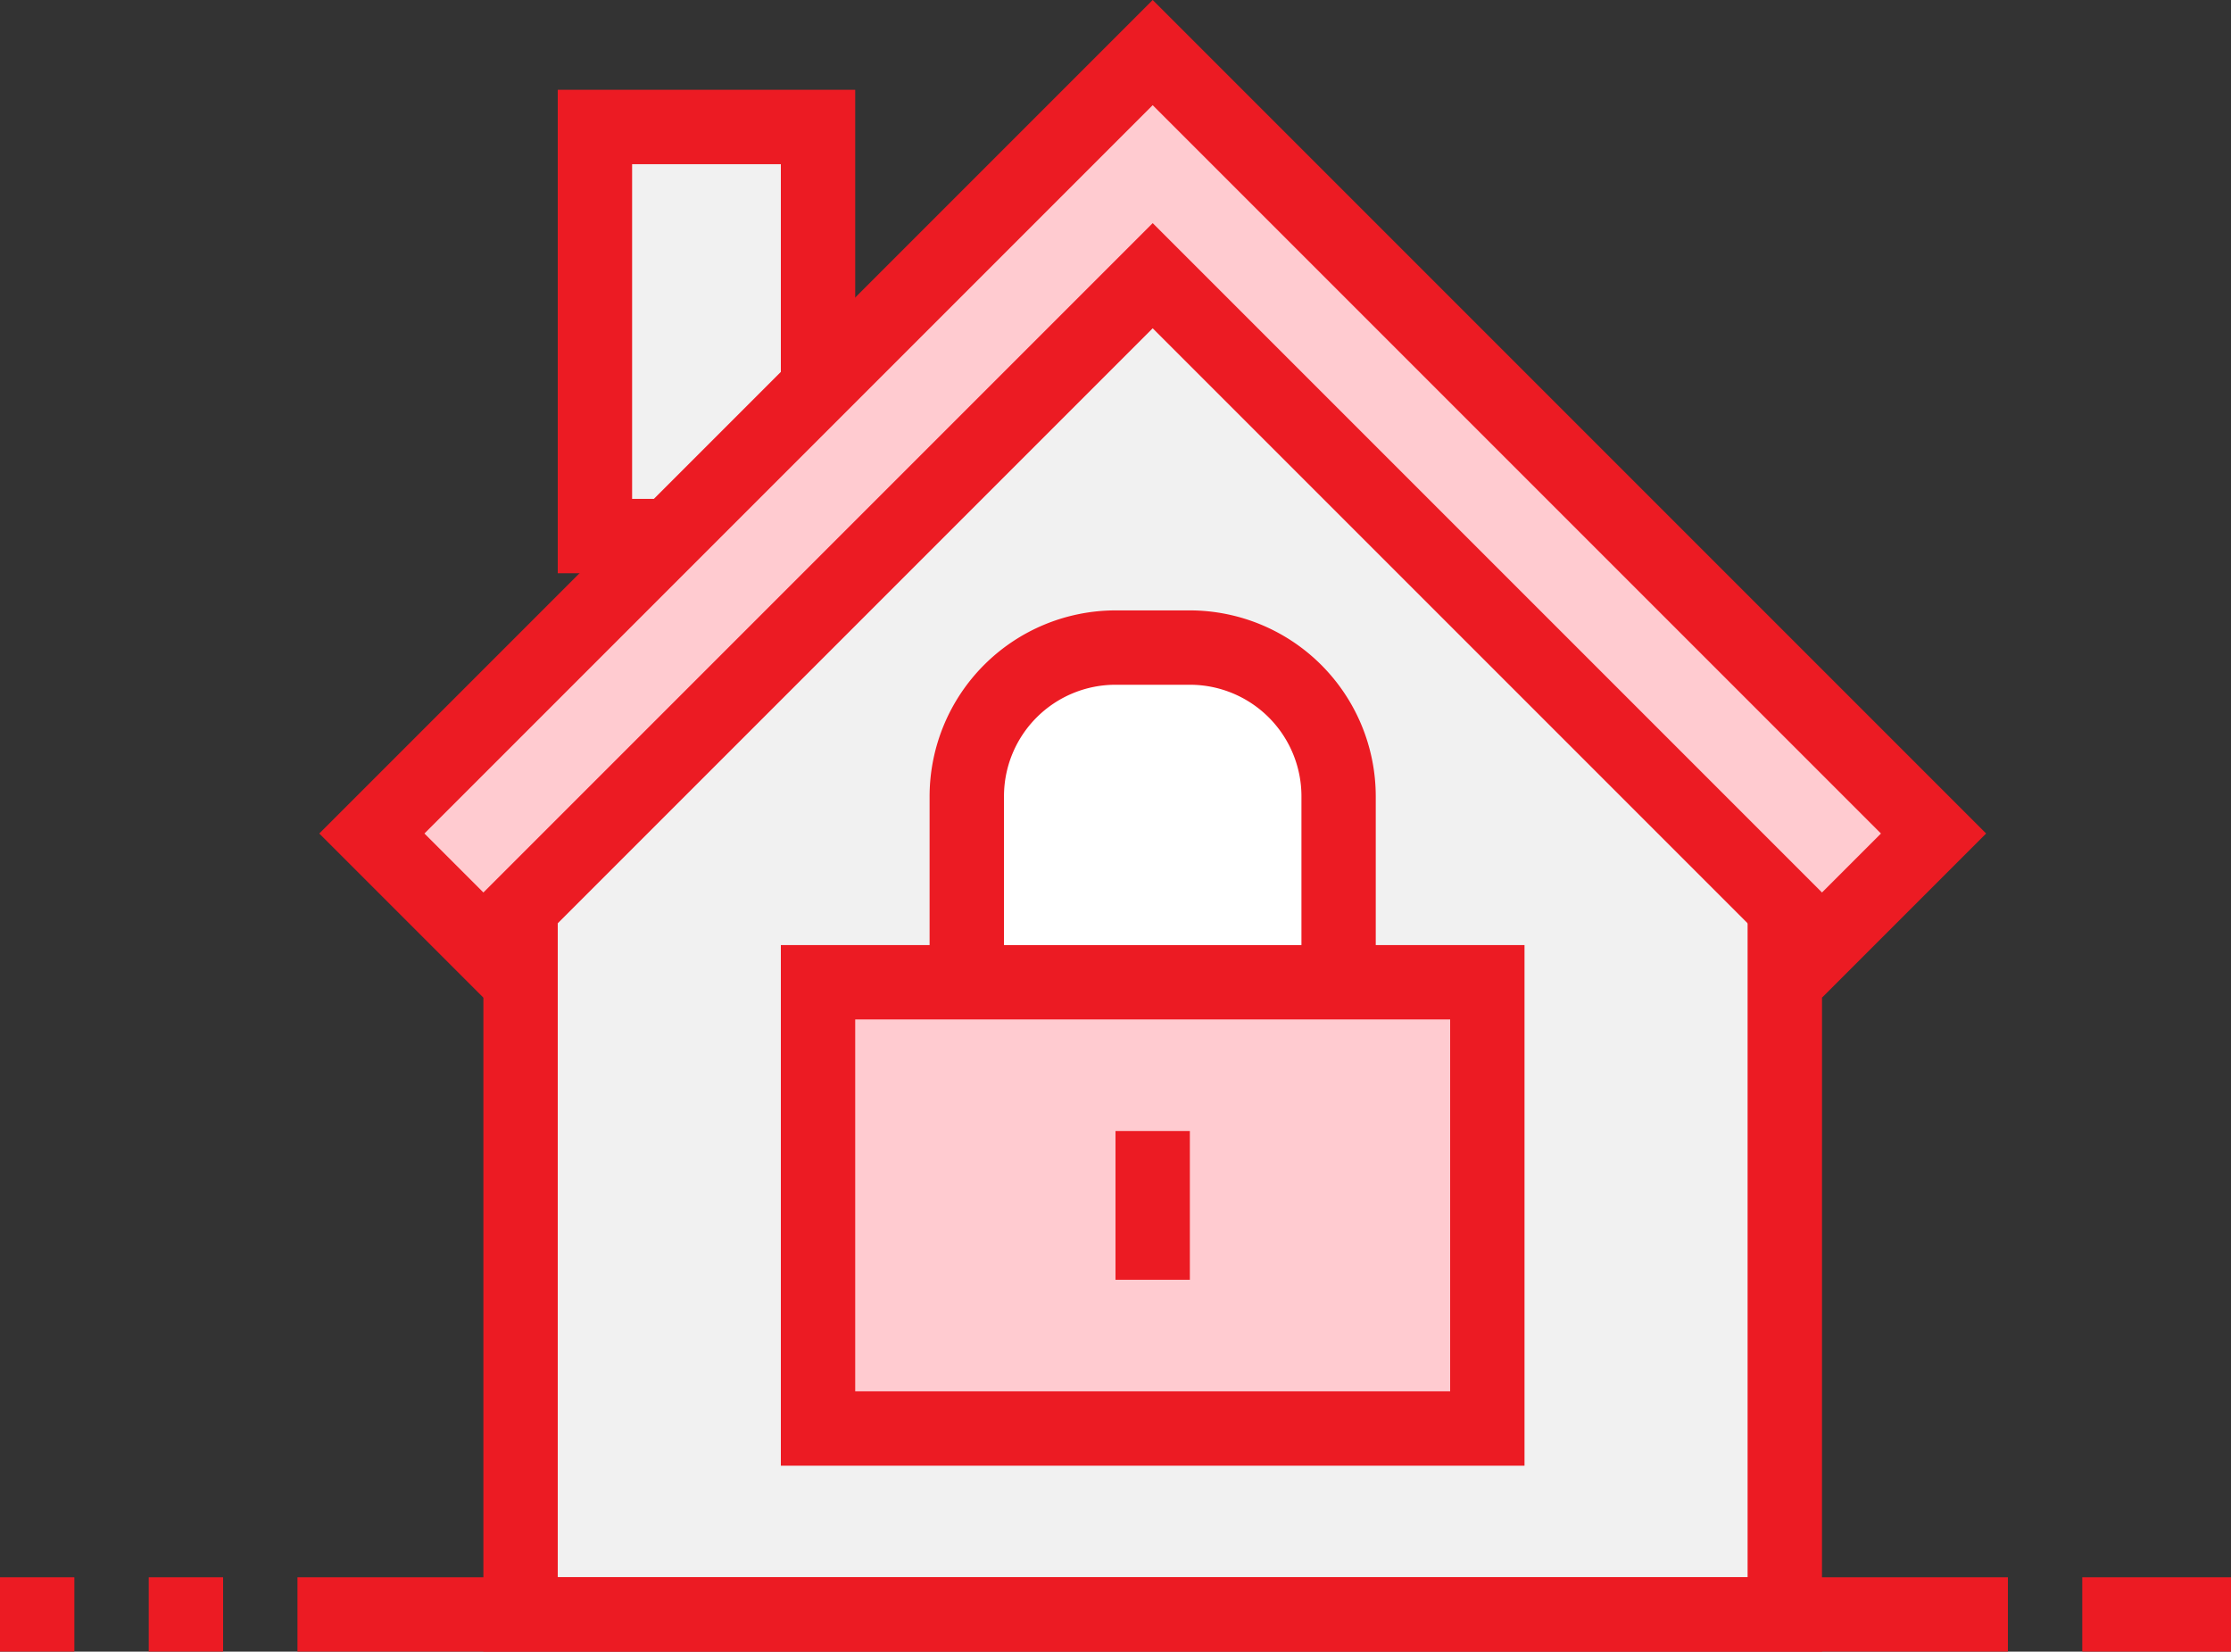 <svg xmlns="http://www.w3.org/2000/svg" width="58" height="42.934" viewBox="0 0 58 42.934">
  <rect x="0" y="0" width="58" height="42.934" fill="#333333" stroke="none"/>
  <g id="maintenance-icon-small" transform="translate(-400 -423.586)">
    <g id="Group_127" data-name="Group 127" transform="translate(414.5 425.92)">
      <rect id="Rectangle_53" data-name="Rectangle 53" width="5.8" height="10.633" transform="translate(0.967 0.967)" fill="#f1f1f1"/>
      <path id="Path_71" data-name="Path 71" d="M422.733,438.567H415V426h7.733Zm-5.8-1.933H420.8v-8.7h-3.867Z" transform="translate(-415 -426)" fill="#ec1b23"/>
    </g>
    <g id="Group_128" data-name="Group 128" transform="translate(412.567 426.886)">
      <path id="Path_72" data-name="Path 72" d="M446.867,465.7H414V445.112c5.8-6.542,9.271-10.345,15.814-17.112h.151c6.541,6.767,10.135,10.57,16.9,17.112Z" transform="translate(-413.033 -427.033)" fill="#f1f1f1"/>
      <path id="Path_73" data-name="Path 73" d="M447.8,466.633H413V444.711l.244-.274c5.705-6.435,9.167-10.24,15.842-17.143l.285-.295h.97l2.94,3.042c4.9,5.08,8.442,8.75,14.225,14.341l.295.285ZM414.933,464.7h30.933V445.488c-5.634-5.456-9.148-9.1-13.979-14.1l-2.032-2.105c-6.157,6.382-9.557,10.117-14.922,16.167Z" transform="translate(-413 -427)" fill="#ec1b23"/>
    </g>
    <g id="Group_129" data-name="Group 129" transform="translate(408.3 423.586)">
      <path id="Path_74" data-name="Path 74" d="M430.3,425,410,445.3l2.9,2.9,17.4-17.4,17.4,17.4,2.9-2.9Z" transform="translate(-408.633 -423.633)" fill="#ffcbd0"/>
      <path id="Path_75" data-name="Path 75" d="M447.653,449.52l-17.4-17.4-17.4,17.4-4.267-4.267,21.667-21.667,21.667,21.667Zm-17.4-20.134,17.4,17.4,1.533-1.533L430.253,426.32,411.32,445.253l1.533,1.533Z" transform="translate(-408.586 -423.586)" fill="#ec1b23"/>
    </g>
    <g id="Group_130" data-name="Group 130" transform="translate(407.733 464.586)">
      <rect id="Rectangle_54" data-name="Rectangle 54" width="44.467" height="1.933" fill="#ec1b23"/>
    </g>
    <g id="Group_131" data-name="Group 131" transform="translate(403.867 464.586)">
      <rect id="Rectangle_55" data-name="Rectangle 55" width="1.933" height="1.933" fill="#ec1b23"/>
    </g>
    <g id="Group_132" data-name="Group 132" transform="translate(400 464.586)">
      <rect id="Rectangle_56" data-name="Rectangle 56" width="1.933" height="1.933" fill="#ec1b23"/>
    </g>
    <g id="Group_133" data-name="Group 133" transform="translate(454.133 464.586)">
      <rect id="Rectangle_57" data-name="Rectangle 57" width="3.867" height="1.933" fill="#ec1b23"/>
    </g>
    <g id="Group_134" data-name="Group 134" transform="translate(424.167 439.453)">
      <rect id="Rectangle_58" data-name="Rectangle 58" width="9.667" height="17.4" rx="4" transform="translate(0.967 0.967)" fill="#fff"/>
      <path id="Path_76" data-name="Path 76" d="M431.767,459.333h-1.933A4.839,4.839,0,0,1,425,454.5v-9.667A4.839,4.839,0,0,1,429.833,440h1.933a4.839,4.839,0,0,1,4.833,4.833V454.5A4.839,4.839,0,0,1,431.767,459.333Zm-1.933-17.4a2.9,2.9,0,0,0-2.9,2.9V454.5a2.9,2.9,0,0,0,2.9,2.9h1.933a2.9,2.9,0,0,0,2.9-2.9v-9.667a2.9,2.9,0,0,0-2.9-2.9Z" transform="translate(-425 -440)" fill="#ec1b23"/>
    </g>
    <g id="Group_135" data-name="Group 135" transform="translate(420.3 448.153)">
      <rect id="Rectangle_59" data-name="Rectangle 59" width="17.4" height="11.6" transform="translate(0.967 0.967)" fill="#ffcbd0"/>
      <path id="Path_77" data-name="Path 77" d="M440.333,462.533H421V449h19.333Zm-17.4-1.933H438.4v-9.667H422.933Z" transform="translate(-421 -449)" fill="#ec1b23"/>
    </g>
    <g id="Group_136" data-name="Group 136" transform="translate(429 452.986)">
      <rect id="Rectangle_60" data-name="Rectangle 60" width="1.933" height="3.867" fill="#ec1b23"/>
    </g>
  </g>
</svg>
